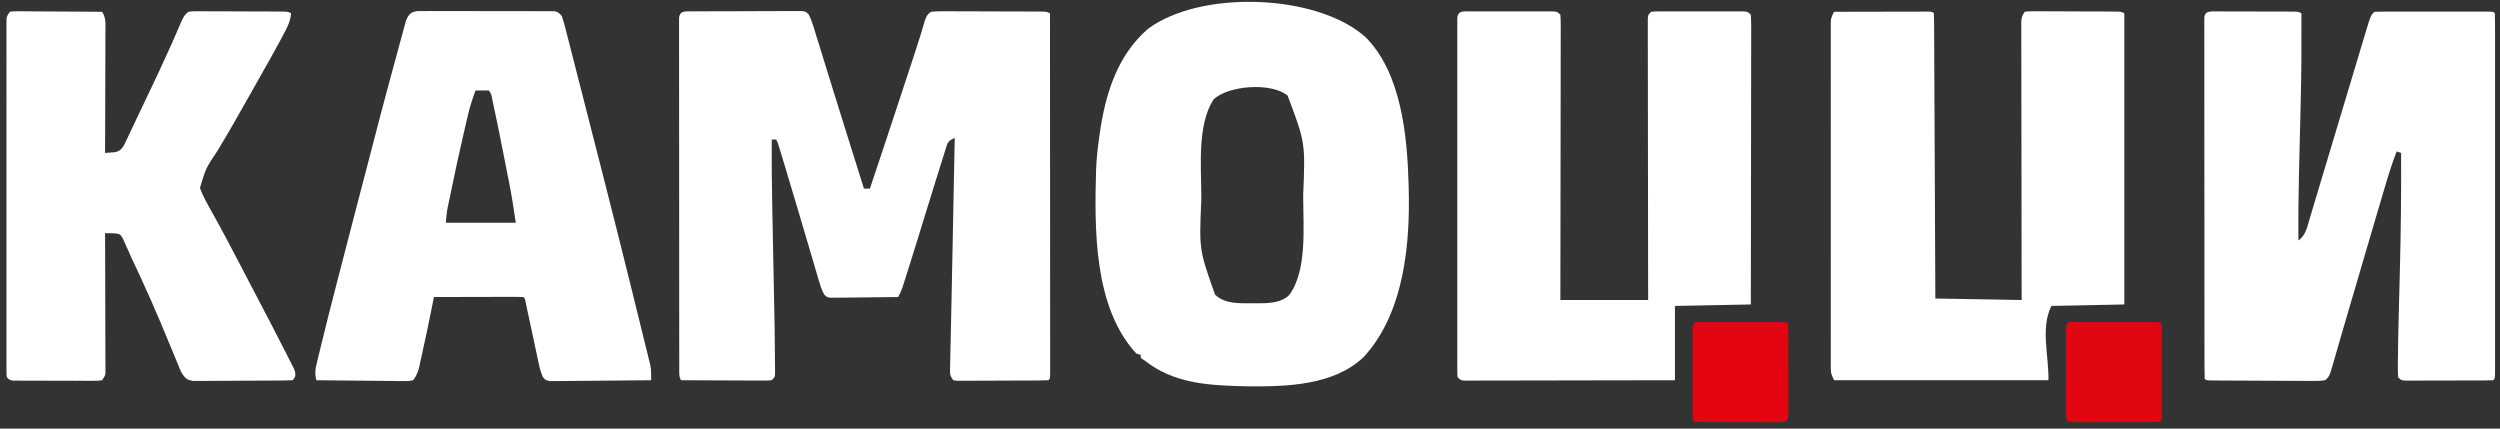 <svg viewBox="0 0 175 30" fill="none" xmlns="http://www.w3.org/2000/svg">
	<rect x="0" y="0" width="175" height="30" fill="#333333" stroke="none"/>
	<g clip-path="url(#clip0_466_1465)">
		<path
			d="M48.341 0.795C48.421 0.795 48.5 0.795 48.582 0.795C48.708 0.794 48.708 0.794 48.836 0.793C49.114 0.791 49.392 0.791 49.67 0.791C49.863 0.79 50.056 0.789 50.249 0.789C50.653 0.787 51.058 0.787 51.462 0.787C51.981 0.787 52.5 0.784 53.019 0.781C53.417 0.778 53.815 0.778 54.214 0.778C54.405 0.778 54.596 0.777 54.788 0.775C55.055 0.773 55.322 0.774 55.59 0.775C55.669 0.774 55.748 0.773 55.83 0.772C56.362 0.778 56.362 0.778 56.611 1.001C56.741 1.269 56.84 1.53 56.928 1.816C56.964 1.932 57.001 2.048 57.038 2.168C57.077 2.295 57.116 2.421 57.155 2.552C57.197 2.686 57.239 2.82 57.281 2.954C57.37 3.241 57.459 3.528 57.547 3.815C57.685 4.265 57.824 4.715 57.964 5.164C58.106 5.622 58.248 6.081 58.39 6.539C58.811 7.9 59.237 9.258 59.665 10.616C59.807 11.068 59.949 11.52 60.091 11.972C60.22 12.382 60.349 12.791 60.478 13.201C60.615 13.201 60.753 13.201 60.894 13.201C61.675 10.877 62.444 8.55 63.21 6.222C63.283 6.001 63.356 5.78 63.428 5.558C63.545 5.203 63.662 4.848 63.779 4.493C63.823 4.357 63.868 4.221 63.913 4.085C64.115 3.473 64.316 2.861 64.502 2.243C64.537 2.125 64.537 2.125 64.574 2.004C64.632 1.81 64.688 1.615 64.745 1.42C64.859 1.12 64.906 1.009 65.165 0.826C65.433 0.796 65.675 0.785 65.943 0.789C66.022 0.788 66.101 0.788 66.182 0.788C66.443 0.788 66.704 0.79 66.965 0.791C67.147 0.792 67.328 0.792 67.509 0.792C67.889 0.793 68.268 0.794 68.648 0.796C69.136 0.799 69.623 0.8 70.111 0.801C70.485 0.801 70.859 0.802 71.233 0.804C71.413 0.804 71.593 0.805 71.772 0.805C72.023 0.806 72.274 0.807 72.525 0.809C72.6 0.809 72.674 0.809 72.751 0.809C73.266 0.814 73.266 0.814 73.498 0.93C73.5 4.187 73.502 7.444 73.503 10.701C73.503 11.085 73.503 11.47 73.504 11.854C73.504 11.968 73.504 11.968 73.504 12.085C73.504 13.325 73.505 14.565 73.506 15.805C73.507 17.077 73.507 18.348 73.508 19.619C73.508 20.404 73.508 21.19 73.509 21.975C73.51 22.576 73.51 23.177 73.51 23.778C73.51 24.025 73.51 24.272 73.51 24.52C73.511 24.856 73.511 25.192 73.51 25.528C73.511 25.677 73.511 25.677 73.511 25.829C73.51 26.5 73.51 26.5 73.394 26.616C73.187 26.627 72.98 26.631 72.773 26.632C72.64 26.633 72.508 26.634 72.371 26.635C72.225 26.636 72.079 26.636 71.933 26.637C71.784 26.637 71.635 26.638 71.486 26.639C71.174 26.64 70.861 26.64 70.549 26.64C70.148 26.641 69.747 26.644 69.347 26.646C69.039 26.648 68.732 26.649 68.424 26.649C68.276 26.649 68.129 26.65 67.981 26.652C67.774 26.654 67.568 26.653 67.361 26.653C67.244 26.653 67.126 26.653 67.005 26.654C66.913 26.641 66.822 26.628 66.727 26.616C66.513 26.295 66.493 26.242 66.502 25.883C66.503 25.796 66.504 25.709 66.506 25.619C66.509 25.523 66.511 25.426 66.514 25.327C66.516 25.222 66.518 25.117 66.52 25.009C66.528 24.65 66.536 24.291 66.545 23.931C66.55 23.674 66.556 23.417 66.561 23.16C66.572 22.643 66.583 22.126 66.594 21.61C66.624 20.243 66.651 18.877 66.677 17.511C66.687 17.026 66.696 16.54 66.705 16.055C66.709 15.874 66.709 15.874 66.713 15.689C66.738 14.384 66.764 13.079 66.79 11.773C66.793 11.611 66.793 11.611 66.796 11.446C66.808 10.852 66.82 10.258 66.832 9.665C66.516 9.791 66.516 9.791 66.314 10.052C66.292 10.124 66.269 10.197 66.246 10.271C66.219 10.354 66.192 10.438 66.164 10.523C66.136 10.615 66.108 10.706 66.079 10.801C66.048 10.897 66.018 10.993 65.986 11.093C65.884 11.414 65.785 11.735 65.686 12.057C65.615 12.281 65.545 12.506 65.475 12.73C65.25 13.45 65.028 14.17 64.807 14.89C64.362 16.339 63.915 17.787 63.456 19.23C63.421 19.34 63.386 19.449 63.351 19.562C63.319 19.663 63.286 19.764 63.253 19.868C63.225 19.956 63.197 20.045 63.168 20.136C63.085 20.366 62.988 20.576 62.873 20.792C62.167 20.802 61.461 20.81 60.754 20.815C60.514 20.817 60.274 20.82 60.033 20.823C59.688 20.828 59.343 20.831 58.998 20.833C58.89 20.835 58.782 20.837 58.671 20.839C58.521 20.839 58.521 20.839 58.368 20.839C58.28 20.84 58.192 20.841 58.101 20.842C57.874 20.792 57.874 20.792 57.7 20.621C57.537 20.334 57.444 20.06 57.351 19.744C57.313 19.615 57.274 19.487 57.235 19.355C57.194 19.214 57.153 19.073 57.111 18.932C57.068 18.785 57.024 18.637 56.98 18.49C56.864 18.099 56.749 17.709 56.635 17.318C56.522 16.934 56.408 16.55 56.295 16.167C56.25 16.014 56.205 15.862 56.16 15.71C56.126 15.597 56.126 15.597 56.092 15.482C56.024 15.253 55.957 15.025 55.889 14.796C55.585 13.765 55.277 12.735 54.965 11.706C54.919 11.554 54.873 11.401 54.827 11.249C54.764 11.039 54.7 10.829 54.636 10.619C54.6 10.499 54.564 10.38 54.526 10.257C54.446 9.984 54.446 9.984 54.332 9.769C54.229 9.769 54.126 9.769 54.02 9.769C54.014 11.345 54.026 12.921 54.058 14.497C54.065 14.849 54.072 15.201 54.079 15.553C54.096 16.426 54.114 17.299 54.131 18.172C54.237 23.413 54.237 23.413 54.247 25.236C54.249 25.357 54.25 25.478 54.252 25.602C54.252 25.708 54.252 25.815 54.252 25.924C54.252 26.014 54.253 26.104 54.253 26.196C54.228 26.407 54.228 26.407 54.02 26.616C53.753 26.64 53.753 26.64 53.413 26.639C53.222 26.639 53.222 26.639 53.027 26.639C52.888 26.638 52.749 26.637 52.609 26.636C52.467 26.636 52.325 26.635 52.183 26.635C51.809 26.634 51.434 26.632 51.06 26.63C50.678 26.628 50.296 26.627 49.914 26.626C49.165 26.623 48.415 26.62 47.666 26.616C47.547 26.379 47.548 26.249 47.548 25.986C47.548 25.898 47.547 25.809 47.547 25.718C47.547 25.62 47.547 25.522 47.548 25.421C47.547 25.265 47.547 25.265 47.547 25.107C47.546 24.757 47.546 24.407 47.546 24.058C47.546 23.808 47.546 23.559 47.545 23.309C47.544 22.7 47.544 22.091 47.544 21.482C47.544 20.987 47.544 20.492 47.544 19.997C47.543 18.595 47.542 17.193 47.542 15.791C47.542 15.716 47.542 15.64 47.542 15.562C47.542 15.487 47.542 15.411 47.542 15.333C47.542 14.105 47.541 12.877 47.54 11.65C47.538 10.39 47.538 9.131 47.538 7.871C47.538 7.164 47.538 6.456 47.536 5.748C47.535 5.083 47.535 4.418 47.536 3.753C47.536 3.508 47.536 3.264 47.535 3.019C47.535 2.686 47.535 2.353 47.536 2.021C47.535 1.923 47.535 1.825 47.534 1.724C47.535 1.635 47.535 1.546 47.536 1.455C47.536 1.378 47.536 1.301 47.536 1.222C47.6 0.753 47.95 0.8 48.341 0.795Z"
			fill="white" />
		<path
			d="M154.801 0.8C154.913 0.8 155.025 0.8 155.14 0.8C155.267 0.8 155.393 0.8 155.523 0.799C155.661 0.8 155.798 0.801 155.939 0.802C156.081 0.802 156.223 0.802 156.364 0.802C156.661 0.802 156.958 0.803 157.255 0.804C157.637 0.806 158.018 0.806 158.399 0.806C158.691 0.806 158.984 0.807 159.276 0.808C159.485 0.808 159.694 0.808 159.903 0.808C160.093 0.809 160.093 0.809 160.287 0.811C160.454 0.811 160.454 0.811 160.625 0.812C160.89 0.826 160.89 0.826 161.099 0.93C161.111 2.95 161.1 4.968 161.053 6.988C161.05 7.135 161.05 7.135 161.046 7.286C161.032 7.893 161.017 8.499 161.002 9.105C160.979 10.018 160.957 10.93 160.936 11.843C160.933 11.987 160.933 11.987 160.929 12.135C160.893 13.704 160.876 15.271 160.89 16.84C161.397 16.457 161.496 15.928 161.666 15.345C161.7 15.233 161.734 15.12 161.769 15.005C161.883 14.627 161.995 14.248 162.108 13.87C162.188 13.603 162.269 13.335 162.349 13.068C162.528 12.476 162.706 11.883 162.883 11.29C163.359 9.697 163.838 8.105 164.317 6.513C164.493 5.93 164.668 5.347 164.842 4.764C164.953 4.397 165.063 4.029 165.173 3.662C165.225 3.49 165.276 3.318 165.328 3.146C165.398 2.909 165.47 2.672 165.541 2.435C165.561 2.367 165.582 2.298 165.603 2.228C165.952 1.076 165.952 1.076 166.203 0.826C166.462 0.815 166.718 0.811 166.978 0.812C167.099 0.812 167.099 0.812 167.224 0.812C167.493 0.811 167.762 0.811 168.032 0.812C168.218 0.812 168.405 0.812 168.591 0.811C168.982 0.811 169.374 0.812 169.765 0.812C170.268 0.813 170.77 0.812 171.273 0.812C171.658 0.811 172.043 0.811 172.428 0.812C172.614 0.812 172.799 0.812 172.984 0.811C173.243 0.811 173.502 0.812 173.76 0.812C173.838 0.812 173.915 0.812 173.995 0.812C174.524 0.814 174.524 0.814 174.64 0.93C174.65 1.258 174.654 1.584 174.653 1.913C174.653 2.017 174.653 2.122 174.653 2.229C174.654 2.582 174.653 2.935 174.653 3.288C174.653 3.54 174.653 3.792 174.654 4.044C174.654 4.659 174.654 5.273 174.654 5.888C174.654 6.388 174.653 6.887 174.654 7.387C174.654 7.458 174.654 7.529 174.654 7.602C174.654 7.746 174.654 7.89 174.654 8.034C174.654 9.387 174.654 10.74 174.653 12.093C174.653 13.255 174.653 14.417 174.653 15.58C174.654 16.928 174.654 18.276 174.654 19.624C174.654 19.767 174.654 19.911 174.654 20.054C174.654 20.125 174.654 20.196 174.654 20.269C174.653 20.768 174.654 21.267 174.654 21.766C174.654 22.437 174.654 23.108 174.653 23.78C174.653 24.027 174.653 24.274 174.653 24.521C174.654 24.857 174.653 25.193 174.653 25.529C174.653 25.628 174.653 25.727 174.654 25.829C174.652 26.5 174.652 26.5 174.536 26.616C174.335 26.626 174.135 26.63 173.934 26.631C173.741 26.632 173.741 26.632 173.544 26.633C173.403 26.633 173.261 26.633 173.12 26.633C172.976 26.633 172.832 26.634 172.688 26.634C172.385 26.635 172.082 26.635 171.78 26.635C171.392 26.635 171.003 26.636 170.615 26.638C170.317 26.639 170.02 26.639 169.722 26.639C169.579 26.639 169.435 26.64 169.292 26.641C169.092 26.642 168.892 26.641 168.692 26.641C168.521 26.641 168.521 26.641 168.347 26.641C168.077 26.616 168.077 26.616 167.869 26.407C167.85 26.111 167.845 25.826 167.85 25.529C167.85 25.43 167.851 25.332 167.852 25.231C167.873 23.178 167.936 21.126 167.988 19.074C168.06 16.284 168.092 13.496 168.077 10.705C167.974 10.671 167.871 10.636 167.765 10.601C167.374 11.607 167.074 12.637 166.77 13.672C166.714 13.861 166.658 14.05 166.602 14.24C166.484 14.64 166.366 15.04 166.248 15.44C166.065 16.063 165.881 16.685 165.698 17.307C165.19 19.026 164.683 20.746 164.183 22.467C164.091 22.783 163.999 23.098 163.907 23.413C163.778 23.856 163.65 24.299 163.523 24.741C163.467 24.934 163.411 25.128 163.355 25.32C163.319 25.448 163.319 25.448 163.282 25.578C163.059 26.338 163.059 26.338 162.765 26.616C162.485 26.656 162.247 26.669 161.966 26.664C161.885 26.665 161.804 26.665 161.721 26.665C161.452 26.665 161.184 26.663 160.916 26.66C160.729 26.659 160.543 26.659 160.357 26.659C159.967 26.658 159.577 26.656 159.187 26.653C158.686 26.648 158.185 26.647 157.684 26.646C157.208 26.645 156.731 26.642 156.254 26.64C156.163 26.64 156.071 26.64 155.977 26.639C155.719 26.638 155.462 26.636 155.204 26.634C155.127 26.634 155.05 26.633 154.971 26.633C154.444 26.628 154.444 26.628 154.328 26.512C154.317 26.185 154.314 25.86 154.314 25.533C154.314 25.429 154.314 25.325 154.314 25.218C154.313 24.867 154.313 24.515 154.313 24.164C154.313 23.913 154.312 23.663 154.312 23.412C154.311 22.8 154.311 22.188 154.311 21.576C154.311 21.079 154.31 20.582 154.31 20.085C154.309 18.677 154.309 17.268 154.309 15.86C154.309 15.784 154.309 15.708 154.309 15.63C154.309 15.554 154.309 15.478 154.309 15.399C154.309 14.166 154.308 12.932 154.306 11.699C154.305 10.434 154.304 9.168 154.304 7.903C154.304 7.192 154.304 6.482 154.303 5.771C154.302 5.103 154.302 4.434 154.303 3.766C154.303 3.52 154.303 3.274 154.302 3.028C154.301 2.694 154.302 2.36 154.302 2.025C154.302 1.927 154.301 1.828 154.301 1.727C154.301 1.638 154.302 1.549 154.302 1.457C154.302 1.38 154.302 1.302 154.302 1.223C154.347 0.895 154.487 0.83 154.801 0.8Z"
			fill="white" />
		<path
			d="M95.581 2.593C98.098 5.098 98.509 9.539 98.601 12.889C98.604 12.961 98.606 13.033 98.608 13.107C98.719 17.085 98.29 21.895 95.475 24.973C93.392 26.987 90.039 27.072 87.305 27.041C87.183 27.038 87.061 27.035 86.935 27.032C86.817 27.029 86.817 27.029 86.695 27.026C84.357 26.964 82.063 26.761 80.165 25.264C80.062 25.195 79.959 25.126 79.852 25.056C79.852 24.987 79.852 24.918 79.852 24.848C79.749 24.813 79.646 24.779 79.54 24.744C76.539 21.502 76.611 15.955 76.727 11.849C76.76 11.115 76.832 10.392 76.936 9.665C76.948 9.575 76.96 9.485 76.973 9.393C77.368 6.618 78.188 3.882 80.38 2.002C84.07 -0.713 92.171 -0.444 95.581 2.593ZM84.943 6.968C83.792 8.769 84.093 11.662 84.09 13.701C84.09 13.814 84.09 13.927 84.089 14.043C83.941 17.486 83.941 17.486 85.054 20.623C85.754 21.296 86.734 21.227 87.645 21.227C87.793 21.229 87.793 21.229 87.944 21.231C88.728 21.233 89.639 21.235 90.24 20.657C91.504 18.972 91.228 15.888 91.225 13.89C91.225 13.804 91.225 13.718 91.225 13.629C91.373 9.981 91.373 9.981 90.132 6.691C88.997 5.75 85.967 5.976 84.943 6.968Z"
			fill="white" />
		<path
			d="M102.889 0.799C103.023 0.798 103.158 0.797 103.297 0.797C103.445 0.797 103.593 0.798 103.741 0.798C103.892 0.798 104.043 0.798 104.194 0.797C104.51 0.797 104.827 0.798 105.144 0.799C105.55 0.8 105.956 0.799 106.363 0.798C106.675 0.797 106.986 0.797 107.298 0.798C107.448 0.798 107.598 0.798 107.748 0.797C107.957 0.797 108.166 0.798 108.375 0.799C108.495 0.799 108.614 0.799 108.737 0.799C109.017 0.826 109.017 0.826 109.226 1.034C109.246 1.298 109.253 1.552 109.251 1.817C109.251 1.898 109.251 1.98 109.251 2.064C109.252 2.34 109.25 2.615 109.249 2.89C109.249 3.087 109.249 3.284 109.249 3.48C109.249 4.016 109.248 4.551 109.247 5.086C109.245 5.646 109.245 6.205 109.245 6.764C109.244 7.823 109.243 8.882 109.241 9.941C109.238 11.147 109.237 12.352 109.236 13.558C109.234 16.039 109.23 18.519 109.226 21C111.254 21 113.282 21 115.371 21C115.37 20.396 115.369 19.793 115.368 19.17C115.364 17.181 115.362 15.191 115.36 13.201C115.359 11.994 115.358 10.787 115.355 9.58C115.353 8.528 115.352 7.476 115.352 6.425C115.351 5.868 115.351 5.31 115.349 4.753C115.348 4.229 115.347 3.705 115.348 3.182C115.348 2.989 115.347 2.796 115.346 2.603C115.345 2.341 115.346 2.079 115.346 1.817C115.345 1.74 115.345 1.662 115.344 1.583C115.347 1.057 115.347 1.057 115.579 0.826C115.86 0.799 115.86 0.799 116.221 0.799C116.356 0.798 116.491 0.797 116.63 0.797C116.778 0.797 116.926 0.798 117.074 0.798C117.225 0.798 117.376 0.798 117.527 0.797C117.843 0.797 118.16 0.798 118.476 0.799C118.883 0.8 119.289 0.799 119.695 0.798C120.007 0.797 120.319 0.797 120.631 0.798C120.781 0.798 120.931 0.798 121.08 0.797C121.29 0.797 121.499 0.798 121.708 0.799C121.827 0.799 121.946 0.799 122.069 0.799C122.35 0.826 122.35 0.826 122.558 1.034C122.578 1.302 122.585 1.56 122.583 1.828C122.584 1.911 122.584 1.994 122.584 2.08C122.584 2.36 122.583 2.639 122.582 2.919C122.582 3.119 122.582 3.318 122.582 3.518C122.582 4.062 122.581 4.606 122.579 5.149C122.578 5.717 122.578 6.285 122.578 6.853C122.577 7.929 122.575 9.004 122.573 10.08C122.571 11.305 122.57 12.529 122.569 13.754C122.567 16.273 122.563 18.793 122.558 21.312C119.929 21.363 119.929 21.363 117.246 21.416C117.246 23.132 117.246 24.848 117.246 26.616C115.294 26.62 113.342 26.624 111.39 26.626C110.484 26.627 109.577 26.629 108.671 26.631C107.881 26.633 107.091 26.635 106.302 26.635C105.883 26.635 105.465 26.636 105.047 26.637C104.653 26.639 104.26 26.639 103.866 26.639C103.722 26.639 103.577 26.64 103.432 26.64C103.235 26.641 103.038 26.641 102.841 26.641C102.731 26.641 102.62 26.641 102.507 26.641C102.247 26.616 102.247 26.616 102.038 26.408C102.012 26.219 102.012 26.219 102.012 25.986C102.012 25.898 102.011 25.809 102.011 25.718C102.011 25.62 102.012 25.522 102.012 25.421C102.012 25.317 102.011 25.213 102.011 25.107C102.01 24.757 102.011 24.407 102.011 24.058C102.011 23.808 102.011 23.559 102.01 23.309C102.01 22.7 102.01 22.091 102.01 21.482C102.011 20.987 102.011 20.492 102.011 19.997C102.011 19.927 102.011 19.856 102.01 19.784C102.01 19.641 102.01 19.498 102.01 19.355C102.01 18.015 102.01 16.674 102.011 15.333C102.012 14.182 102.012 13.03 102.011 11.879C102.01 10.543 102.01 9.207 102.01 7.871C102.01 7.729 102.011 7.586 102.011 7.444C102.011 7.374 102.011 7.304 102.011 7.232C102.011 6.737 102.011 6.243 102.01 5.748C102.009 5.083 102.01 4.418 102.011 3.753C102.011 3.508 102.011 3.264 102.011 3.019C102.01 2.686 102.011 2.353 102.012 2.021C102.011 1.874 102.011 1.874 102.011 1.724C102.011 1.635 102.012 1.546 102.012 1.455C102.012 1.378 102.012 1.301 102.012 1.222C102.081 0.725 102.485 0.799 102.889 0.799Z"
			fill="white" />
		<path
			d="M128.391 0.826C129.286 0.823 130.18 0.821 131.075 0.82C131.49 0.82 131.906 0.819 132.321 0.818C132.721 0.817 133.122 0.816 133.522 0.816C133.676 0.816 133.829 0.815 133.982 0.815C134.196 0.814 134.409 0.814 134.623 0.814C134.806 0.813 134.806 0.813 134.992 0.813C135.266 0.826 135.266 0.826 135.37 0.93C135.382 1.187 135.386 1.442 135.387 1.7C135.387 1.823 135.387 1.823 135.388 1.947C135.39 2.223 135.391 2.499 135.392 2.774C135.392 2.971 135.394 3.168 135.395 3.364C135.397 3.9 135.4 4.436 135.402 4.972C135.404 5.531 135.407 6.091 135.41 6.65C135.415 7.71 135.42 8.77 135.424 9.83C135.429 11.036 135.435 12.242 135.441 13.449C135.453 15.931 135.464 18.414 135.474 20.896C137.468 20.93 139.462 20.965 141.516 21C141.515 20.4 141.513 19.8 141.512 19.182C141.509 17.203 141.507 15.225 141.505 13.247C141.504 12.047 141.502 10.847 141.5 9.647C141.498 8.602 141.497 7.556 141.496 6.511C141.496 5.957 141.495 5.403 141.494 4.849C141.492 4.328 141.492 3.807 141.492 3.286C141.492 3.095 141.492 2.903 141.491 2.712C141.49 2.451 141.49 2.19 141.491 1.929C141.49 1.853 141.489 1.776 141.489 1.698C141.491 1.314 141.505 1.154 141.724 0.826C142.005 0.787 142.005 0.787 142.366 0.789C142.501 0.788 142.636 0.788 142.775 0.788C142.922 0.789 143.07 0.79 143.218 0.791C143.369 0.792 143.52 0.792 143.671 0.792C143.988 0.793 144.304 0.794 144.621 0.796C145.027 0.799 145.434 0.8 145.84 0.801C146.152 0.801 146.464 0.802 146.775 0.804C146.925 0.804 147.075 0.805 147.225 0.805C147.434 0.806 147.643 0.807 147.853 0.809C147.972 0.81 148.091 0.81 148.214 0.811C148.494 0.826 148.494 0.826 148.703 0.93C148.703 7.656 148.703 14.382 148.703 21.312C147.019 21.346 145.334 21.381 143.599 21.416C142.822 22.967 143.427 24.881 143.391 26.616C138.441 26.616 133.491 26.616 128.391 26.616C128.205 26.243 128.157 26.142 128.157 25.76C128.156 25.672 128.156 25.585 128.155 25.495C128.156 25.399 128.156 25.303 128.157 25.205C128.156 25.052 128.156 25.052 128.156 24.896C128.155 24.553 128.155 24.21 128.156 23.868C128.156 23.623 128.155 23.377 128.155 23.132C128.154 22.465 128.154 21.798 128.155 21.131C128.155 20.715 128.155 20.299 128.155 19.882C128.155 19.813 128.155 19.744 128.155 19.673C128.155 19.533 128.155 19.392 128.155 19.252C128.154 17.936 128.155 16.619 128.156 15.303C128.157 14.173 128.157 13.043 128.156 11.913C128.155 10.602 128.154 9.29 128.155 7.978C128.155 7.838 128.155 7.699 128.155 7.559C128.155 7.49 128.155 7.421 128.155 7.35C128.155 6.865 128.155 6.38 128.155 5.895C128.154 5.242 128.154 4.589 128.156 3.937C128.156 3.697 128.156 3.457 128.155 3.217C128.155 2.89 128.155 2.563 128.157 2.236C128.156 2.141 128.156 2.045 128.155 1.947C128.156 1.859 128.156 1.772 128.157 1.681C128.157 1.606 128.157 1.531 128.157 1.453C128.187 1.208 128.27 1.039 128.391 0.826Z"
			fill="white" />
		<path
			d="M29.78 0.773C29.879 0.773 29.978 0.772 30.08 0.772C30.409 0.77 30.737 0.772 31.065 0.774C31.293 0.774 31.52 0.774 31.748 0.774C32.225 0.773 32.703 0.775 33.18 0.777C33.793 0.78 34.405 0.78 35.018 0.778C35.488 0.778 35.958 0.779 36.429 0.78C36.654 0.78 36.88 0.78 37.106 0.78C37.422 0.78 37.737 0.781 38.053 0.784C38.147 0.783 38.24 0.783 38.337 0.782C38.466 0.784 38.466 0.784 38.597 0.785C38.672 0.786 38.746 0.786 38.823 0.786C39.082 0.838 39.172 0.932 39.333 1.138C39.422 1.399 39.495 1.651 39.562 1.919C39.583 1.999 39.603 2.079 39.625 2.161C39.694 2.428 39.761 2.695 39.829 2.962C39.877 3.151 39.926 3.34 39.975 3.53C40.106 4.039 40.236 4.548 40.365 5.057C40.501 5.589 40.637 6.121 40.774 6.653C41.019 7.608 41.263 8.564 41.506 9.52C41.717 10.348 41.929 11.177 42.142 12.005C42.896 14.944 43.632 17.886 44.359 20.831C44.378 20.908 44.397 20.985 44.416 21.065C44.639 21.969 44.862 22.874 45.082 23.779C45.157 24.083 45.233 24.387 45.309 24.691C45.347 24.849 45.386 25.006 45.425 25.164C45.456 25.29 45.487 25.416 45.52 25.545C45.587 25.909 45.587 26.246 45.583 26.616C44.624 26.628 43.665 26.637 42.706 26.642C42.261 26.645 41.816 26.649 41.37 26.655C40.941 26.66 40.511 26.663 40.082 26.665C39.918 26.666 39.754 26.668 39.59 26.671C39.36 26.674 39.131 26.675 38.901 26.675C38.771 26.676 38.64 26.677 38.505 26.678C38.187 26.616 38.187 26.616 37.995 26.385C37.88 26.108 37.798 25.854 37.736 25.561C37.713 25.457 37.69 25.354 37.667 25.247C37.644 25.136 37.621 25.025 37.597 24.911C37.56 24.739 37.56 24.739 37.522 24.564C37.443 24.2 37.366 23.835 37.289 23.47C37.21 23.103 37.132 22.737 37.053 22.371C37.004 22.143 36.955 21.915 36.907 21.687C36.874 21.534 36.874 21.534 36.841 21.377C36.812 21.241 36.812 21.241 36.783 21.102C36.748 20.897 36.748 20.897 36.625 20.792C36.43 20.782 36.234 20.78 36.039 20.78C35.851 20.78 35.851 20.78 35.66 20.78C35.456 20.781 35.456 20.781 35.247 20.782C35.107 20.782 34.967 20.782 34.827 20.782C34.458 20.783 34.089 20.784 33.72 20.785C33.344 20.786 32.968 20.786 32.591 20.787C31.853 20.788 31.114 20.79 30.375 20.792C30.349 20.922 30.323 21.053 30.297 21.187C30.072 22.321 29.839 23.453 29.587 24.581C29.572 24.651 29.557 24.721 29.541 24.793C29.497 25 29.451 25.206 29.404 25.413C29.378 25.532 29.352 25.651 29.325 25.774C29.224 26.112 29.135 26.338 28.917 26.616C28.622 26.678 28.622 26.678 28.26 26.675C28.124 26.674 27.989 26.674 27.849 26.674C27.701 26.672 27.553 26.669 27.405 26.666C27.254 26.665 27.102 26.665 26.951 26.664C26.553 26.662 26.155 26.657 25.757 26.651C25.35 26.646 24.944 26.644 24.538 26.641C23.74 26.635 22.943 26.627 22.146 26.616C22.034 26.196 22.059 25.906 22.16 25.485C22.189 25.364 22.217 25.243 22.247 25.119C22.279 24.988 22.311 24.857 22.344 24.722C22.378 24.582 22.411 24.443 22.445 24.303C22.814 22.77 23.206 21.243 23.601 19.717C23.664 19.474 23.727 19.231 23.79 18.988C24.109 17.752 24.429 16.516 24.75 15.28C24.774 15.188 24.798 15.097 24.823 15.002C26.791 7.432 26.791 7.432 27.802 3.716C27.863 3.49 27.924 3.265 27.984 3.039C28.066 2.738 28.148 2.436 28.231 2.135C28.254 2.049 28.277 1.963 28.301 1.874C28.323 1.796 28.345 1.718 28.367 1.637C28.385 1.57 28.404 1.503 28.422 1.434C28.708 0.726 29.076 0.766 29.78 0.773ZM33.291 6.337C33.061 6.919 32.886 7.491 32.746 8.101C32.725 8.189 32.705 8.277 32.683 8.368C32.616 8.655 32.55 8.942 32.484 9.229C32.462 9.328 32.439 9.426 32.415 9.527C32.093 10.921 31.788 12.318 31.508 13.721C31.492 13.799 31.476 13.876 31.46 13.957C31.28 14.768 31.28 14.768 31.208 15.592C32.824 15.592 34.439 15.592 36.104 15.592C35.969 14.648 35.825 13.72 35.639 12.786C35.615 12.664 35.591 12.541 35.566 12.414C35.515 12.157 35.464 11.899 35.413 11.642C35.336 11.253 35.26 10.865 35.183 10.477C34.968 9.383 34.75 8.289 34.511 7.2C34.495 7.123 34.478 7.046 34.461 6.966C34.405 6.623 34.405 6.623 34.229 6.337C34.071 6.33 33.912 6.328 33.754 6.331C33.668 6.332 33.581 6.333 33.493 6.334C33.393 6.335 33.393 6.335 33.291 6.337Z"
			fill="white" />
		<path
			d="M0.689 0.826C0.959 0.788 0.959 0.788 1.306 0.79C1.435 0.79 1.564 0.79 1.697 0.79C1.839 0.792 1.981 0.794 2.122 0.795C2.267 0.796 2.411 0.796 2.556 0.797C2.936 0.798 3.317 0.801 3.697 0.804C4.085 0.807 4.474 0.809 4.862 0.81C5.624 0.814 6.385 0.819 7.147 0.826C7.427 1.236 7.383 1.682 7.379 2.158C7.379 2.25 7.379 2.342 7.379 2.437C7.379 2.742 7.377 3.047 7.376 3.352C7.375 3.564 7.375 3.775 7.375 3.987C7.374 4.544 7.372 5.1 7.37 5.657C7.368 6.225 7.367 6.793 7.366 7.361C7.363 8.476 7.36 9.59 7.355 10.705C7.505 10.696 7.655 10.684 7.805 10.672C7.888 10.666 7.971 10.66 8.057 10.654C8.335 10.591 8.429 10.507 8.605 10.289C8.733 10.071 8.733 10.071 8.847 9.821C8.893 9.724 8.94 9.627 8.987 9.527C9.037 9.421 9.088 9.314 9.139 9.203C9.193 9.09 9.247 8.977 9.302 8.861C9.421 8.609 9.54 8.357 9.659 8.104C9.831 7.741 10.003 7.378 10.176 7.016C11.111 5.063 11.111 5.063 12.006 3.093C12.035 3.027 12.064 2.961 12.094 2.893C12.229 2.587 12.362 2.28 12.494 1.973C12.54 1.867 12.587 1.76 12.634 1.651C12.674 1.559 12.713 1.466 12.754 1.371C12.883 1.124 12.965 0.994 13.188 0.826C13.49 0.787 13.49 0.787 13.861 0.789C13.929 0.788 13.997 0.788 14.067 0.788C14.291 0.788 14.514 0.79 14.738 0.792C14.894 0.792 15.049 0.792 15.205 0.792C15.531 0.793 15.857 0.794 16.182 0.796C16.601 0.799 17.018 0.8 17.437 0.801C17.758 0.801 18.079 0.802 18.4 0.804C18.554 0.804 18.708 0.805 18.862 0.805C19.078 0.806 19.293 0.807 19.508 0.809C19.692 0.81 19.692 0.81 19.88 0.811C20.167 0.826 20.167 0.826 20.376 0.93C20.324 1.543 20.064 2.004 19.777 2.535C19.7 2.678 19.7 2.678 19.622 2.824C19.137 3.728 18.632 4.621 18.123 5.512C17.886 5.926 17.652 6.342 17.42 6.76C16.708 8.04 15.979 9.307 15.22 10.561C14.405 11.783 14.405 11.783 13.996 13.153C14.192 13.695 14.461 14.183 14.744 14.682C14.869 14.907 14.994 15.132 15.118 15.356C15.211 15.523 15.211 15.523 15.305 15.692C15.545 16.126 15.777 16.564 16.007 17.003C16.049 17.081 16.09 17.16 16.133 17.241C16.262 17.489 16.392 17.736 16.522 17.984C16.57 18.076 16.618 18.168 16.668 18.263C16.93 18.764 17.192 19.266 17.453 19.767C17.658 20.16 17.864 20.551 18.07 20.943C18.39 21.55 18.707 22.158 19.022 22.768C19.057 22.835 19.092 22.903 19.128 22.973C19.361 23.424 19.594 23.876 19.824 24.329C19.901 24.479 19.978 24.629 20.055 24.779C20.164 24.989 20.271 25.2 20.378 25.411C20.44 25.533 20.503 25.655 20.567 25.781C20.688 26.096 20.688 26.096 20.662 26.34C20.584 26.512 20.584 26.512 20.48 26.616C20.255 26.628 20.03 26.632 19.805 26.634C19.735 26.635 19.664 26.635 19.592 26.636C19.358 26.638 19.123 26.639 18.889 26.64C18.77 26.641 18.77 26.641 18.648 26.642C18.225 26.644 17.802 26.645 17.38 26.646C16.943 26.647 16.506 26.651 16.069 26.655C15.734 26.658 15.398 26.659 15.063 26.659C14.902 26.66 14.741 26.661 14.58 26.663C14.354 26.665 14.129 26.665 13.903 26.664C13.711 26.665 13.711 26.665 13.515 26.666C13.122 26.605 13.01 26.511 12.772 26.2C12.658 25.996 12.658 25.996 12.569 25.781C12.535 25.698 12.501 25.616 12.466 25.532C12.43 25.443 12.394 25.355 12.357 25.263C12.318 25.17 12.279 25.076 12.239 24.98C12.156 24.779 12.072 24.577 11.99 24.376C11.771 23.844 11.549 23.314 11.327 22.783C11.282 22.676 11.237 22.57 11.191 22.459C10.773 21.464 10.333 20.479 9.881 19.499C9.848 19.426 9.815 19.354 9.781 19.279C9.596 18.876 9.408 18.475 9.217 18.075C9.122 17.872 9.032 17.666 8.943 17.46C8.882 17.326 8.821 17.192 8.76 17.058C8.708 16.938 8.655 16.819 8.601 16.696C8.414 16.388 8.414 16.388 8.029 16.333C7.805 16.325 7.58 16.32 7.355 16.32C7.356 16.445 7.356 16.569 7.357 16.697C7.361 17.868 7.364 19.038 7.366 20.209C7.367 20.811 7.369 21.413 7.371 22.015C7.373 22.595 7.375 23.176 7.375 23.756C7.376 23.978 7.376 24.2 7.378 24.422C7.379 24.732 7.379 25.042 7.379 25.352C7.38 25.444 7.381 25.536 7.381 25.631C7.381 25.716 7.381 25.8 7.381 25.887C7.381 25.997 7.381 25.997 7.381 26.109C7.355 26.304 7.355 26.304 7.147 26.616C6.878 26.654 6.878 26.654 6.534 26.654C6.341 26.655 6.341 26.655 6.144 26.656C6.003 26.655 5.862 26.654 5.721 26.653C5.577 26.653 5.433 26.653 5.289 26.654C4.988 26.654 4.686 26.652 4.384 26.651C3.996 26.648 3.609 26.648 3.222 26.649C2.924 26.649 2.627 26.648 2.329 26.647C2.187 26.647 2.044 26.647 1.901 26.647C1.701 26.647 1.502 26.646 1.302 26.644C1.189 26.644 1.075 26.643 0.958 26.643C0.689 26.616 0.689 26.616 0.481 26.408C0.455 26.22 0.455 26.22 0.455 25.988C0.454 25.9 0.454 25.812 0.453 25.721C0.453 25.623 0.454 25.526 0.454 25.425C0.454 25.322 0.454 25.219 0.453 25.113C0.453 24.765 0.453 24.417 0.454 24.069C0.454 23.821 0.453 23.572 0.453 23.324C0.452 22.718 0.452 22.111 0.453 21.505C0.453 21.012 0.453 20.52 0.453 20.027C0.453 19.957 0.453 19.887 0.453 19.815C0.453 19.673 0.453 19.531 0.453 19.389C0.452 18.054 0.453 16.719 0.454 15.384C0.455 14.238 0.455 13.092 0.454 11.946C0.453 10.617 0.452 9.287 0.453 7.957C0.453 7.815 0.453 7.673 0.453 7.532C0.453 7.462 0.453 7.392 0.453 7.32C0.453 6.828 0.453 6.336 0.452 5.844C0.452 5.182 0.452 4.52 0.453 3.858C0.454 3.614 0.454 3.371 0.453 3.127C0.453 2.796 0.453 2.464 0.454 2.133C0.454 2.036 0.453 1.939 0.453 1.838C0.453 1.75 0.454 1.661 0.455 1.57C0.455 1.494 0.455 1.417 0.455 1.338C0.481 1.138 0.481 1.138 0.689 0.826Z"
			fill="white" />
		<path
			d="M145.348 22.546C145.541 22.546 145.541 22.546 145.738 22.545C145.88 22.546 146.022 22.546 146.164 22.546C146.308 22.546 146.453 22.546 146.597 22.546C146.9 22.546 147.203 22.546 147.506 22.546C147.895 22.547 148.284 22.547 148.673 22.546C148.972 22.546 149.27 22.546 149.568 22.546C149.712 22.546 149.855 22.546 149.999 22.546C150.199 22.546 150.399 22.546 150.6 22.546C150.771 22.547 150.771 22.547 150.946 22.547C151.203 22.56 151.203 22.56 151.307 22.664C151.317 22.874 151.32 23.084 151.32 23.294C151.321 23.43 151.321 23.564 151.321 23.704C151.321 23.852 151.321 24 151.321 24.149C151.321 24.3 151.321 24.451 151.321 24.602C151.321 24.92 151.321 25.237 151.32 25.554C151.32 25.961 151.32 26.369 151.321 26.776C151.321 27.088 151.321 27.401 151.321 27.713C151.321 27.863 151.321 28.013 151.321 28.164C151.321 28.373 151.321 28.583 151.32 28.793C151.32 28.912 151.32 29.032 151.32 29.155C151.307 29.423 151.307 29.423 151.203 29.527C151.006 29.538 150.808 29.542 150.611 29.542C150.484 29.543 150.358 29.544 150.228 29.544C150.088 29.545 149.949 29.545 149.81 29.545C149.668 29.545 149.526 29.546 149.385 29.546C149.087 29.547 148.789 29.547 148.492 29.547C148.11 29.547 147.728 29.548 147.346 29.55C147.053 29.551 146.76 29.551 146.467 29.551C146.326 29.551 146.185 29.552 146.044 29.552C145.848 29.553 145.651 29.553 145.454 29.553C145.286 29.553 145.286 29.553 145.114 29.553C144.849 29.527 144.849 29.527 144.641 29.319C144.615 29.042 144.615 29.042 144.615 28.686C144.615 28.487 144.615 28.487 144.614 28.284C144.615 28.138 144.616 27.992 144.617 27.847C144.617 27.698 144.617 27.549 144.617 27.401C144.617 27.089 144.618 26.777 144.619 26.466C144.621 26.066 144.621 25.665 144.621 25.265C144.621 24.958 144.622 24.651 144.623 24.344C144.623 24.196 144.623 24.049 144.623 23.901C144.623 23.695 144.624 23.489 144.625 23.283C144.626 23.166 144.626 23.049 144.627 22.928C144.653 22.436 144.914 22.547 145.348 22.546Z"
			fill="#E20512" />
		<path
			d="M119.203 22.546C119.397 22.546 119.397 22.546 119.594 22.545C119.736 22.546 119.877 22.546 120.019 22.546C120.164 22.546 120.308 22.546 120.452 22.546C120.755 22.546 121.058 22.546 121.361 22.546C121.751 22.547 122.14 22.547 122.529 22.546C122.827 22.546 123.125 22.546 123.424 22.546C123.567 22.546 123.711 22.546 123.854 22.546C124.055 22.546 124.255 22.546 124.455 22.546C124.626 22.547 124.626 22.547 124.801 22.547C125.058 22.56 125.058 22.56 125.162 22.664C125.173 22.87 125.177 23.077 125.177 23.283C125.178 23.416 125.179 23.549 125.179 23.685C125.18 23.831 125.18 23.977 125.18 24.123C125.18 24.271 125.18 24.42 125.181 24.568C125.181 24.88 125.182 25.192 125.182 25.504C125.182 25.904 125.183 26.304 125.185 26.704C125.186 27.011 125.186 27.318 125.186 27.625C125.186 27.773 125.187 27.92 125.187 28.068C125.188 28.274 125.188 28.48 125.188 28.686C125.188 28.804 125.188 28.921 125.188 29.042C125.162 29.319 125.162 29.319 124.954 29.527C124.688 29.553 124.688 29.553 124.349 29.553C124.222 29.553 124.095 29.553 123.964 29.554C123.825 29.553 123.686 29.552 123.547 29.551C123.405 29.551 123.264 29.551 123.122 29.551C122.824 29.551 122.527 29.55 122.229 29.549C121.847 29.547 121.465 29.547 121.083 29.547C120.79 29.547 120.497 29.546 120.204 29.545C120.063 29.545 119.922 29.545 119.781 29.545C119.585 29.544 119.388 29.544 119.192 29.542C119.08 29.542 118.968 29.542 118.852 29.541C118.6 29.527 118.6 29.527 118.496 29.423C118.486 29.213 118.483 29.003 118.482 28.793C118.482 28.658 118.482 28.523 118.481 28.384C118.482 28.235 118.482 28.087 118.482 27.938C118.482 27.787 118.482 27.636 118.482 27.485C118.482 27.168 118.482 26.85 118.482 26.533C118.483 26.126 118.483 25.718 118.482 25.311C118.482 24.999 118.482 24.686 118.482 24.374C118.482 24.224 118.482 24.074 118.482 23.924C118.481 23.714 118.482 23.504 118.482 23.294C118.483 23.175 118.483 23.055 118.483 22.932C118.507 22.436 118.765 22.547 119.203 22.546Z"
			fill="#E30512" />
	</g>
	<defs>
		<clipPath id="clip0_466_1465">
			<rect width="175" height="30" fill="white" />
		</clipPath>
	</defs>
</svg>
